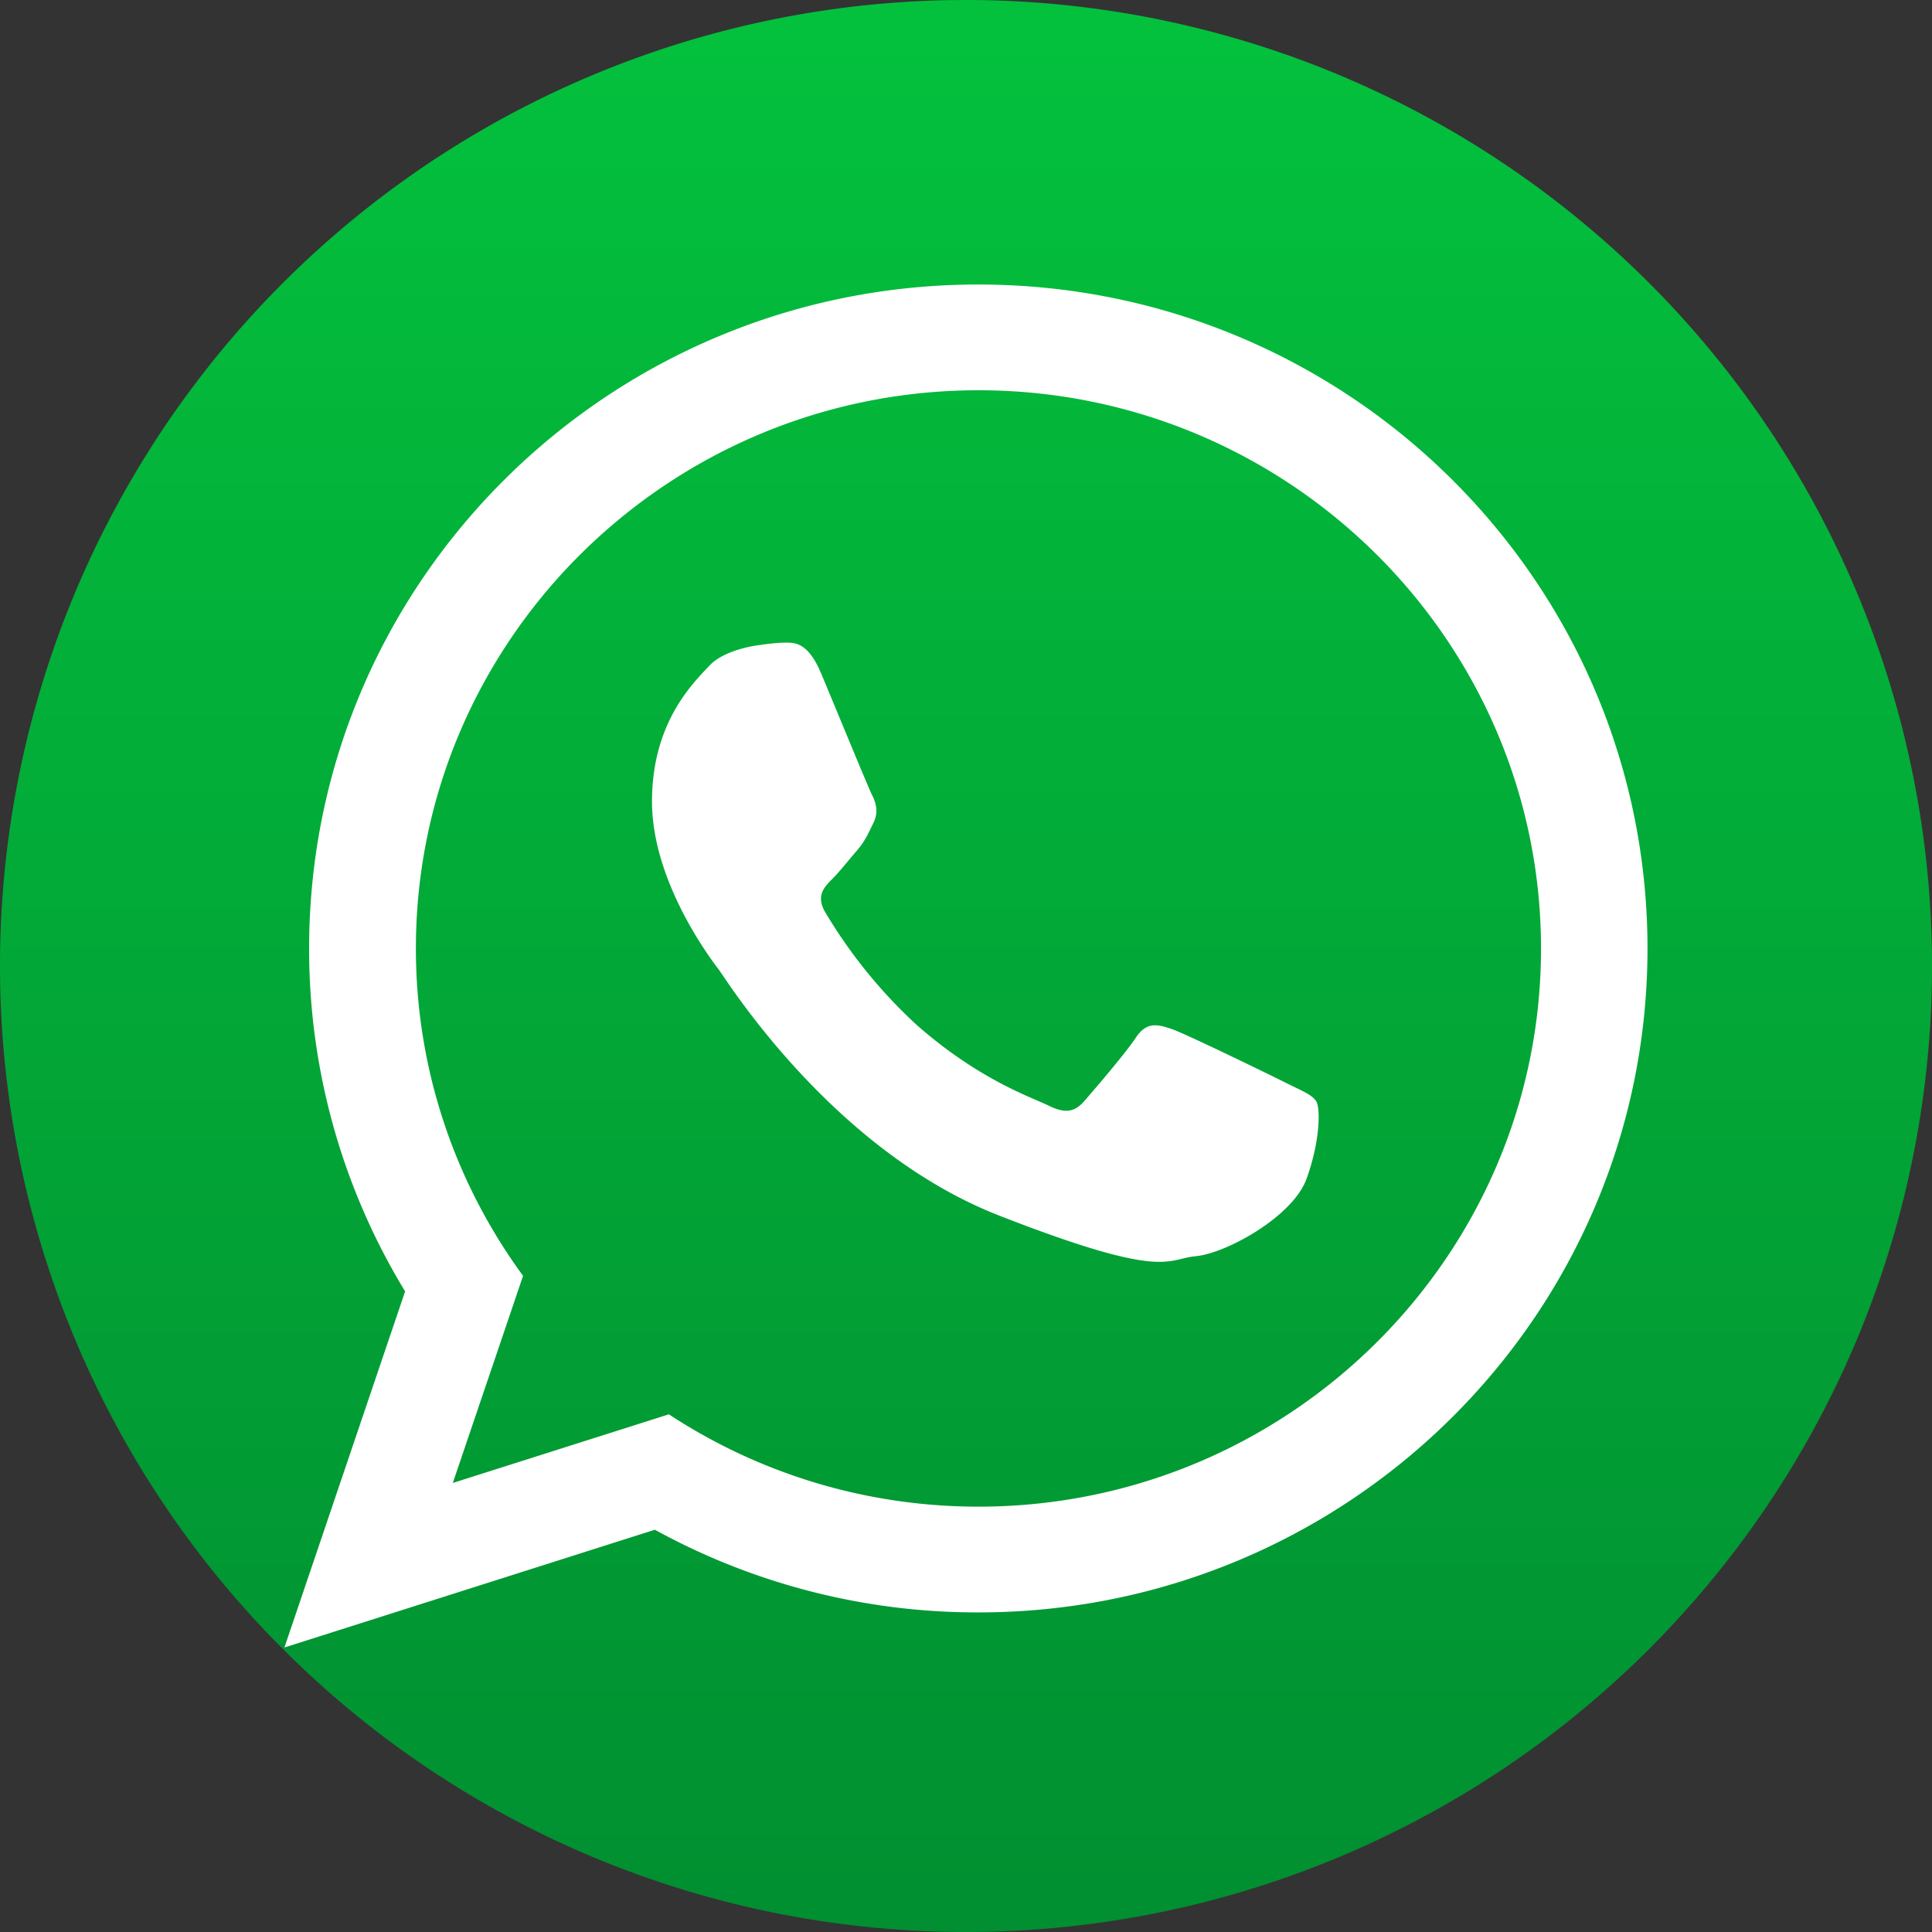 <svg width="19" height="19" viewBox="0 0 19 19" fill="none" xmlns="http://www.w3.org/2000/svg"><rect x="0" y="0" width="19" height="19" fill="#333333" stroke="none"/><path d="M9.5 19a9.5 9.5 0 1 0 0-19 9.5 9.5 0 0 0 0 19Z" fill="url(#paint0_linear_207_1826)"/><path fill-rule="evenodd" clip-rule="evenodd" d="M16.202 9.328c0 3.605-2.946 6.529-6.58 6.529a6.586 6.586 0 0 1-3.182-.813l-3.643 1.158L3.984 12.7a6.467 6.467 0 0 1-.944-3.372c0-3.606 2.946-6.53 6.58-6.53 3.636 0 6.582 2.924 6.582 6.53Zm-6.58-5.49c-3.05 0-5.532 2.462-5.532 5.49 0 1.2.391 2.314 1.054 3.219l-.691 2.037 2.125-.675c.873.573 1.92.908 3.045.908 3.05 0 5.532-2.463 5.532-5.489-.001-3.028-2.483-5.49-5.532-5.49Zm3.323 6.994c-.04-.067-.148-.107-.309-.188-.16-.08-.955-.467-1.102-.52-.148-.052-.257-.08-.363.08-.107.16-.417.521-.511.628-.095.107-.188.12-.35.04-.162-.08-.68-.25-1.297-.794a4.92 4.92 0 0 1-.898-1.108c-.093-.16-.01-.246.07-.326.073-.073.162-.187.243-.28.08-.094.107-.16.16-.268.054-.106.028-.2-.013-.28-.04-.08-.363-.868-.498-1.189-.133-.32-.268-.307-.362-.307-.094 0-.268.027-.268.027s-.323.04-.471.2c-.148.16-.564.548-.564 1.335 0 .788.577 1.549.658 1.655.08.107 1.116 1.776 2.755 2.417 1.64.64 1.64.427 1.935.4.296-.027.954-.388 1.089-.761.136-.375.136-.695.096-.761Z" fill="#fff"/><defs><linearGradient id="paint0_linear_207_1826" x1="9.5" y1="0" x2="9.5" y2="19" gradientUnits="userSpaceOnUse"><stop stop-color="#03C13D"/><stop offset="1" stop-color="#018F31"/></linearGradient></defs></svg>